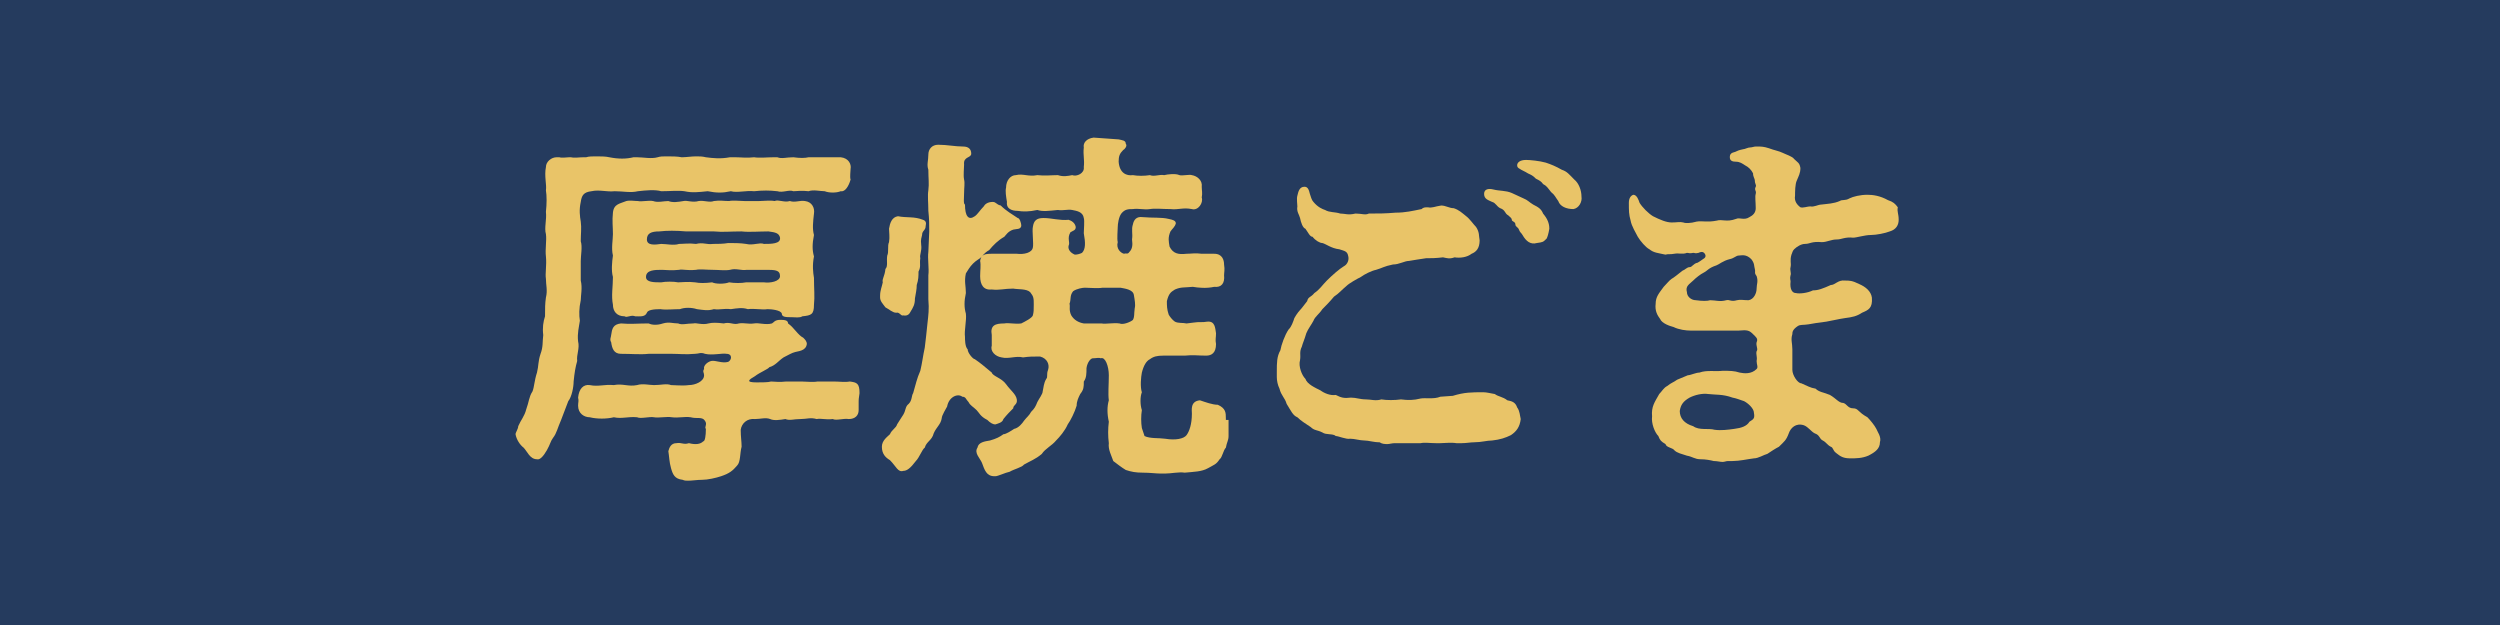 <?xml version="1.0" encoding="utf-8"?>
<!-- Generator: Adobe Illustrator 28.1.0, SVG Export Plug-In . SVG Version: 6.00 Build 0)  -->
<svg version="1.1" id="レイヤー_1" xmlns="http://www.w3.org/2000/svg" xmlns:xlink="http://www.w3.org/1999/xlink" x="0px"
	 y="0px" viewBox="0 0 279.8 70" style="enable-background:new 0 0 279.8 70;" xml:space="preserve">
<style type="text/css">
	.st0{fill:#253B5E;}
	.st1{fill:#E9C468;}
</style>
<g>
	<rect class="st0" width="279.8" height="70"/>
	<g>
		<g>
			<path class="st1" d="M64.6,40.4c-0.2,0.7-0.3,1.3-0.4,2.3c0,0.6-0.2,1.7-0.6,2.2L62.8,47c-0.4,0.9-0.5,1.5-0.9,2
				c-0.3,0.4-0.3,0.7-0.7,1.4s-0.8,1.1-1.1,1c-0.8,0-1.1-0.9-1.5-1.3c-0.4-0.3-0.8-0.9-0.9-1.5c0-0.2,0.3-0.6,0.3-0.9
				c0.3-0.7,0.7-1.1,0.9-1.9c0.3-0.8,0.3-1.4,0.7-2c0.2-0.5,0.2-1.2,0.5-2.1c0.2-0.8,0.1-1.2,0.4-2.1c0.3-0.8,0.2-1.3,0.3-2.1
				c-0.1-0.8,0-1.5,0.2-2.1c0-0.9,0-1.4,0.1-2.1c0.2-0.8,0-1.4,0-2.1c-0.1-0.6,0.1-1.5,0-2.5c-0.1-0.8,0.1-1.8,0-2.5
				c-0.2-0.7,0.1-1.6,0-2.5c0.1-0.9,0.1-1.8,0-2.4c0.1-0.6-0.2-1.6,0-2.6c0-0.6,0.6-1.1,1.2-1.1c0.1,0,0.2,0,0.3,0
				c0.3,0.1,0.8,0,1.1,0h0.2c0.4,0.1,0.9,0,1.4,0h0.3c0.3-0.1,0.7-0.1,1.1-0.1c0.5,0,1.1,0,1.5,0.1c1,0.2,1.9,0.2,2.7,0
				c0.2,0,0.3,0,0.4,0c0.7,0,1.6,0.2,2.3,0c0.3-0.1,0.6-0.1,1-0.1c0.6,0,1.2,0,1.7,0.1c0.5,0,1.1-0.1,1.6-0.1c0.4,0,0.7,0,1.1,0.1
				c0.8,0.1,1.6,0.2,2.7,0c0.2,0,0.4,0,0.6,0c0.6,0,1.3,0.1,2.1,0c0.6,0.1,1.5,0,2.2,0h0.4c0.5,0.2,1,0,1.8,0c0.7,0.1,1.3,0.1,1.7,0
				h1.8c0.4,0,0.7,0,1.1,0c0.2,0,0.4,0,0.7,0c0.9,0.1,1.2,0.8,1.1,1.3c0,0.3-0.1,0.9,0,1.2c-0.2,0.7-0.6,1.4-1.1,1.3
				c-0.5,0.2-1.3,0.2-1.8,0c-0.5,0-1.3-0.2-1.8,0c-0.8-0.1-1.3,0-1.7,0c-0.5-0.2-1.2,0.2-1.8,0c-0.9-0.1-1.6-0.1-2.6,0
				c-0.9-0.1-1.9,0.2-2.6,0c-0.9,0.2-1.6,0.2-2.6,0c-1,0.1-1.7,0.2-2.6,0c-0.7-0.1-1.6,0-2.6,0c-0.7-0.2-1.7-0.1-2.6,0
				c-0.8,0.2-1.7,0-2.6,0c-0.9,0.1-1.7-0.2-2.6,0c-0.9,0.1-1.1,0.5-1.2,1.2c-0.2,0.9-0.1,1.6,0,2.2c0.1,0.7,0,1.4,0,2.2
				c0.2,0.6,0,1.6,0,2.2c0,0.7,0,1.6,0,2.2c0.2,0.8,0,1.7,0,2.2c-0.2,0.9-0.2,1.7-0.1,2.3c-0.1,0.7-0.3,1.4-0.2,2.3
				C64.9,39,64.5,39.7,64.6,40.4z M96.1,44.9v1c0,0.6-0.4,1-1.1,1c-0.6-0.1-1.4,0.2-1.8,0c-0.8,0.1-1.3-0.1-1.8,0
				c-0.7-0.2-1.1,0-1.8,0c-0.8,0-1.2,0.2-1.7,0c-0.6,0.1-1.3,0.2-1.7,0c-0.5-0.2-1.1,0-1.7,0c-0.9-0.1-1.5,0.5-1.6,1.2
				c0,0.8,0.1,1.3,0.1,1.9c-0.2,0.7-0.1,1.7-0.5,2.1c-0.5,0.6-0.9,0.9-1.8,1.2c-0.6,0.2-1.5,0.4-2.1,0.4c-0.6,0-1.1,0.1-1.6,0.1
				c-0.2,0-0.4,0-0.6-0.1c-0.9-0.1-1.1-0.6-1.3-1.3c-0.2-0.7-0.2-1.3-0.3-1.9c0.1-0.4,0.3-0.9,0.9-0.9c0.6-0.1,0.8,0.2,1.4,0
				c0.8,0.2,1.3,0.1,1.6-0.2c0.2,0,0.3-0.6,0.3-1.4c-0.2-0.2,0.2-0.5-0.1-0.9c-0.3-0.5-0.9-0.2-1.6-0.4c-0.7-0.1-1.4,0.1-2.1,0
				c-0.6-0.1-1.5,0.1-2,0s-1.5,0.2-1.9,0c-1-0.1-1.7,0.2-2.6,0c-0.8,0.2-1.9,0.2-2.7,0c-0.6,0-1.3-0.4-1.3-1.3c0-0.4,0.1-0.5,0-0.9
				c0.1-1,0.6-1.5,1.3-1.4c1,0.2,1.6-0.1,2.7,0c1-0.2,1.6,0.2,2.6,0c0.6-0.2,1.4,0,1.9,0c0.8,0,1.4-0.2,1.9,0c0.4,0,1.3,0.1,2,0
				c0.7,0,1.7-0.4,1.7-1.1c0-0.3-0.2-0.4,0-0.7c-0.1-0.4,0.4-0.8,0.8-0.9c0.5-0.1,1.2,0.3,1.9,0.1c0.4-0.2,0.5-0.9-0.2-0.9
				c-0.4-0.1-1.6,0.2-2.4,0c-0.5-0.2-0.7,0-1.1,0c-1.1,0.1-1.8,0-2.6,0c-0.8,0-1.8,0-2.6,0c-0.9,0.1-1.9,0-3.1,0
				c-0.8,0-1-0.6-1.1-1.3c-0.2-0.3,0-0.6,0-0.8c0.1-0.7,0.2-1.2,1.1-1.3c1,0.1,1.9,0,3.1,0c0.4,0.2,1,0.2,1.6,0c0.7-0.2,1.1,0,1.7,0
				c0.4,0.2,1,0,1.7,0c0.3-0.1,1,0.2,1.7,0c0.4-0.1,0.9-0.1,1.7,0c0.7-0.2,1.1,0.2,1.7,0c0.6-0.1,1,0.1,1.7,0c0.5-0.1,1.3,0.2,2,0
				c0.2-0.1,0.3-0.4,0.9-0.4c0.4,0,0.9,0,0.9,0.4c0.7,0.5,1.1,1.3,1.7,1.6c0.2,0.2,0.4,0.4,0.4,0.7c-0.1,0.8-1,0.8-1.3,0.9
				c-0.4,0.1-0.7,0.3-1.3,0.6c-0.6,0.4-0.9,0.9-1.6,1.1c-0.1,0.2-1.1,0.6-1.6,1c-0.7,0.4-1.1,0.7,0.2,0.7c0.5,0,1.3,0,1.6-0.1
				c0.4,0,0.9,0.1,1.7,0c0.5,0,1.3,0,1.7,0c0.5,0,1.3,0.1,1.8,0c0.8,0,1.1,0,1.8,0c0.6,0,1.3,0.1,1.8,0c0.8,0.1,1.1,0.2,1.1,1.3
				C96.1,44.6,96.1,44.8,96.1,44.9z M91.1,23.9c-0.1,0.9-0.2,1.7,0,2.4c-0.2,1-0.2,1.7,0,2.4c-0.2,1-0.1,1.8,0,2.4
				c0,1.2,0.1,2.1,0,3c0,1.1-0.3,1.2-1.3,1.3c-0.3,0.2-0.8,0.1-1.2,0.1c-0.6,0-1.1,0-1.1-0.4c-0.1-0.4-1.2-0.5-1.6-0.5
				c-0.6,0.1-1.5-0.1-2.2,0c-0.6-0.2-1.2-0.1-1.9,0c-0.8-0.1-1.2,0.1-1.9,0c-0.7,0.2-1.1,0.1-1.9,0c-0.6-0.2-1.4-0.2-1.9,0
				c-0.7,0-1.6,0.1-2.2,0c-0.8,0-1.4,0.1-1.5,0.4c-0.2,0.5-0.8,0.4-1.3,0.4c-0.5-0.2-0.9,0.2-1.2,0c-0.9,0-1.3-0.6-1.3-1.3
				c-0.2-1,0-2,0-3.1c-0.2-0.7-0.1-1.7,0-2.4c-0.2-0.8,0-1.8,0-2.4c0-0.8-0.1-1.5,0-2.4c0.1-1,0.8-1,1.5-1.3c0.4-0.1,0.9,0,1.3,0
				c0.4,0.1,1.2-0.1,1.7,0c0.5,0.2,1.2,0,1.7,0c0.5,0.2,1.1,0.1,1.7,0c0.4-0.1,1,0.2,1.7,0c0.6-0.1,1.2,0.2,1.7,0
				c0.7-0.1,1.1,0,1.7,0c0.4-0.1,1.3,0,1.7,0h1.7c0.5,0,1.2-0.1,1.7,0c0.4-0.2,1.1,0.2,1.7,0c0.6,0.2,1.1-0.1,1.7,0
				C90.9,22.6,91.2,23.3,91.1,23.9z M72.4,26.8c0,0.7,0.9,0.6,1.6,0.5c0.6,0,1.4,0.2,2,0c0.5,0,1.1-0.1,1.9,0c0.8-0.2,1.2,0.1,1.9,0
				c0.4,0,1.2,0,1.7-0.1c0.6,0,1.4,0,2,0.1c0.8,0.2,1.5-0.2,2,0c0.8,0,1.9,0,1.8-0.7c-0.1-0.5-0.5-0.6-1.3-0.7c-1,0-2.2,0.1-3,0
				c-1.3,0-2.1,0.1-3.1,0c-1.1,0-2.1,0-3.1,0c-1.1-0.1-2.2-0.1-3,0C72.9,25.9,72.4,26.1,72.4,26.8z M87.3,30.9
				c0-0.7-0.6-0.7-1.6-0.7c-0.7,0-1.6,0-2.1,0c-0.7,0.1-1.2-0.2-1.9,0c-0.5,0.1-1.3,0-1.9,0c-0.7,0-1.5-0.1-1.9,0
				c-1.1,0.1-1.5-0.1-1.9,0c-0.8,0.1-1.6,0-1.9,0c-0.8,0-1.8,0-1.8,0.8c0,0.6,0.9,0.6,1.7,0.6c0.5-0.1,1.4-0.1,1.9,0
				c0.4,0,1.1-0.1,1.9,0c0.5,0.1,1.1,0.1,1.9,0c0.4,0.2,1.4,0.2,1.9,0c0.6,0.1,1.4,0.1,1.9,0c0.7,0,1.5,0,2,0
				C86.2,31.7,87.3,31.5,87.3,30.9z"/>
			<path class="st1" d="M98.5,33.3v-0.2c0-0.6,0.2-1,0.3-1.5c-0.1-0.4,0.2-0.6,0.3-1.5c0.3-0.3,0.1-0.9,0.2-1.5
				c0.2-0.4,0-1.1,0.2-1.5c0.1-0.6,0-1.1,0-1.5c0.1-0.6,0.3-1.3,1-1.4c1,0.2,1.8,0,2.8,0.4c0.3,0.1,0.4,0.3,0.3,0.7
				c0,0.5-0.4,0.5-0.4,1c-0.2,0.7-0.1,0.8-0.1,1.1c0.1,0.7-0.2,1.1-0.1,1.5c-0.1,0.7,0.1,0.9-0.2,1.5c0,0.5,0,0.9-0.2,1.5
				c0,0.5-0.1,0.9-0.2,1.5c0,0.7-0.2,1-0.5,1.5c-0.1,0.2-0.3,0.5-0.8,0.4c-0.3,0.1-0.4-0.4-0.8-0.3c-0.4,0-0.8-0.4-1.2-0.6
				C98.8,34,98.5,33.7,98.5,33.3z M109.3,45.9c-0.4-0.4-0.7-0.5-0.9-0.9c-0.3-0.3-0.3-0.6-0.7-0.6c-0.5-0.4-1.5,0-1.7,1.1
				c-0.1,0.2-0.6,1-0.6,1.3c-0.1,0.7-0.6,1-0.9,1.7c-0.2,0.8-0.8,0.9-1,1.6c-0.3,0.2-0.6,1.1-1,1.5c-0.6,0.8-1,1.1-1.4,1.1
				c-0.6,0.2-0.8-0.5-1.5-1.2c-0.5-0.3-0.9-0.7-0.9-1.5c0-0.7,0.6-1.1,0.9-1.4c0.2-0.5,0.7-0.7,0.8-1.1c0.1-0.2,0.4-0.6,0.7-1.1
				c0.3-0.5,0.2-0.9,0.6-1.2c0.4-0.4,0.3-0.9,0.5-1.2c0.3-1,0.4-1.6,0.8-2.5c0.2-0.8,0.3-1.7,0.5-2.6c0.1-0.9,0.2-1.6,0.3-2.7
				c0.1-0.9,0.2-1.6,0.1-2.7l0-2.7c0.1-0.7-0.1-1.9,0-2.6l0.1-2.3c0-0.8,0-1.4-0.1-2.3c0-0.9-0.1-1.7,0-2.3c0.1-0.8,0-1.3,0-2.3
				c-0.2-0.6,0-1,0-1.7c0-0.6,0.4-1.1,1.1-1.1c1,0,1.9,0.2,2.8,0.2c0.6,0,0.9,0.3,0.9,0.8c0,0.5-0.9,0.3-0.8,1.2
				c0,0.5-0.1,1.2,0,1.7c0.1,0.4,0,0.9,0,1.5c0,0.6-0.1,1.2,0.1,1.3c0,1.3,0.4,1.8,1.1,1.3c0.3-0.2,0.6-0.7,1-1.1
				c0.1-0.2,0.4-0.5,1-0.5c0.4,0,0.4,0.3,0.9,0.4c0.6,0.6,1.3,1,1.9,1.4c0.2,0,0.4,0.5,0.4,0.9c-0.1,0.4-0.5,0.3-0.9,0.4
				c-0.6,0.2-0.8,0.6-1,0.8c-0.7,0.4-1.2,0.9-1.7,1.5c-0.2,0.1-0.5,0.3-0.9,0.8c-0.2,0.2-0.5,0.3-0.9,0.7c-0.4,0.4-0.6,0.8-0.8,1.1
				c-0.2,0.9,0,1.4,0,2.2c-0.2,0.9-0.2,1.6,0,2.3c0.1,0.7-0.2,1.9-0.1,2.6c0,0.3,0,1.1,0.3,1.4c0,0.4,0.6,1.1,0.8,1.1
				c0.6,0.4,1.3,1,1.9,1.5c0.1,0.4,1.1,0.6,1.6,1.3c0.5,0.7,1.1,1.1,1.2,1.7c0.1,0.6-0.4,0.6-0.4,1c-0.4,0.4-0.7,0.7-1.1,1.2
				c-0.1,0.4-0.6,0.5-0.9,0.6c-0.3,0-0.6-0.2-0.9-0.5C109.7,46.6,109.6,46.2,109.3,45.9z M137.5,47c0,0.5,0,0.9,0,1.3v0.2
				c0,0.1,0,0.2,0,0.3c0,0.5-0.2,0.7-0.3,1.3c-0.3,0.3-0.4,1.1-0.7,1.3c-0.4,0.6-0.6,0.6-1.3,1c-0.7,0.4-1.6,0.4-2.6,0.5
				c-0.7-0.1-1.5,0.1-2.2,0.1c-0.2,0-0.3,0-0.5,0c-0.5,0-1.2-0.1-2-0.1c-0.8,0-1.3-0.1-1.9-0.3c-0.5-0.3-1-0.7-1.4-1
				c-0.2-0.6-0.6-1.3-0.5-2c-0.1-0.8-0.1-1.6,0-2.4c-0.2-0.9-0.2-1.7,0-2.4c-0.1-0.7,0-1.8,0-2.8s-0.4-2.1-0.9-1.9
				c-0.2-0.1-0.5,0-0.9,0c-0.2,0-0.6,0.4-0.7,1.1c0,0.6,0,1.1-0.3,1.5c0,0.6,0,0.9-0.4,1.4c-0.2,0.4-0.4,0.8-0.4,1.3
				c-0.2,0.7-0.7,1.7-1,2.1c-0.3,0.7-0.9,1.4-1.3,1.8c-0.5,0.6-1.2,0.9-1.6,1.5c-0.7,0.6-1.3,0.8-2,1.2c-0.2,0.3-1.1,0.5-1.6,0.8
				c-0.5,0.1-1.3,0.5-1.6,0.5h-0.1c-0.9,0-1.1-0.7-1.4-1.5c-0.2-0.5-0.9-1.1-0.5-1.7c0.1-0.6,0.8-0.7,1.4-0.8
				c0.7-0.2,1.1-0.4,1.5-0.7c0.3,0,0.9-0.4,1.2-0.6c0.5-0.1,0.9-0.6,1.1-0.9c0.3-0.4,0.6-0.6,0.8-1c0.4-0.4,0.5-0.6,0.7-1.1
				c0.2-0.4,0.6-0.9,0.6-1.2c0.1-0.4,0.1-0.9,0.4-1.4c0.2-0.2,0-0.5,0.2-1c0.2-0.6-0.1-1.3-0.9-1.5c-0.8,0-1.2,0-1.9,0.1
				c-0.8-0.2-1.6,0.2-2.4,0c-0.7-0.1-1.3-0.7-1.1-1.3c0-0.5,0-1,0-1.2c-0.2-1.1,0.4-1.3,1.4-1.3c0.5-0.1,1.2,0.1,1.9,0
				c0.4-0.2,1.2-0.6,1.3-0.9c0.1-0.4,0.1-0.6,0.1-1.2c0-0.7,0-0.9-0.4-1.4c-0.4-0.4-1.4-0.3-1.9-0.4c-1,0-1.5,0.2-2.4,0.1
				c-0.9,0.1-1.3-0.5-1.3-1.5c0-0.6,0.1-1.2,0-1.7c0.1-0.7,0.5-0.8,1.3-0.8c0.9,0,2.1,0,2.8,0c0.8,0.1,1.7-0.1,1.8-0.7
				c0.1-0.4-0.1-1.9,0-2.3c0.1-0.7,0.4-1,1.2-1c0.9,0,1.8,0.3,2.8,0.2c0.3,0.1,0.7,0.3,0.8,0.8c0,0.4-0.3,0.4-0.6,0.6
				c-0.4,0.7,0,1.1-0.2,1.5c-0.1,0.4,0.2,0.8,0.7,1c0.3,0,0.6-0.1,0.8-0.2c0.4-0.4,0.4-1.1,0.2-2.2c0-0.4,0.1-1.4,0-1.7
				c-0.1-0.7-0.8-0.8-1.3-0.9c-0.5-0.1-1,0.1-1.6,0c-1,0.1-1.7,0.2-2.3,0c-0.9,0.2-1.6,0.2-2.2,0.1c-0.6,0-1.3-0.2-1.2-1
				c-0.1-0.6-0.2-1.2-0.1-1.6c0-0.8,0.5-1.4,1.1-1.4c0.8-0.2,1.4,0.2,2.4,0c0.8,0.1,1.6,0,2.3,0c0.6,0.2,1.1,0.1,1.6,0
				c0.5,0.2,1.4-0.2,1.3-0.9c0.1-0.9-0.1-1.3,0-2.2c-0.1-0.5,0.3-1,1.1-1.1l2.8,0.2c0.4,0.1,0.8,0.1,0.8,0.5
				c0.2,0.2-0.1,0.6-0.3,0.7c-0.4,0.4-0.5,0.7-0.5,1.3c0.1,1.3,0.9,1.6,1.6,1.5c0.5,0.1,1.3,0.1,1.9,0c0.5,0.2,1-0.1,1.6,0
				c0.4-0.1,1.3-0.2,1.7,0c0.3,0.1,1.1-0.1,1.4,0c0.6,0.1,1.2,0.6,1.1,1.3c0,0.4,0.1,0.7,0,1.2c0.2,0.6-0.4,1.5-1.1,1.3
				c-1-0.2-1.5,0.1-2.4,0c-0.9,0-1.7-0.1-2.3,0c-0.7,0.1-1.3-0.1-1.9,0c-0.5,0-0.9,0-1.3,0.5c-0.3,0.4-0.4,1.2-0.4,1.5
				c0,0.4-0.1,1.3,0,1.7c-0.2,0.7,0.3,1.2,0.7,1.3c0.3-0.1,0.4,0.1,0.6-0.2c0.3-0.3,0.4-0.7,0.3-1.4c0.1-0.7-0.1-1.1,0.1-1.7
				c0.1-0.5,0.4-0.9,1.1-0.8c1.1,0.1,2.1,0,2.9,0.2c0.5,0.1,0.8,0.2,0.8,0.5c-0.1,0.4-0.4,0.6-0.6,0.9c-0.3,0.7-0.2,1.1-0.1,1.7
				c0.4,0.8,1,0.9,1.9,0.8c0.5,0,1-0.1,1.7,0c0.6,0,0.9,0,1.4,0c0.9,0,1.1,0.7,1.1,1.2c0.1,0.6,0,0.9,0,1.2c0.1,0.9-0.3,1.4-1.1,1.3
				c-0.9,0.2-1.8,0.1-2.4,0c-1,0.1-1.3,0-2,0.3c-0.5,0.3-0.7,0.5-0.9,1.3c0,0.5,0,0.9,0.2,1.5c0.1,0.2,0.4,0.6,0.7,0.8
				c0.4,0.2,0.9,0.1,1.3,0.2l0.8-0.1c0.6-0.1,1,0,1.5-0.1c0.9-0.1,0.9,0.7,1,1.3c0,0.5-0.1,0.7,0,1.2c0,1-0.5,1.3-1.1,1.3
				c-0.9,0-1.5-0.1-2.4,0c-0.9,0-1.4,0-2.4,0c-0.7,0-1.1,0.1-1.5,0.4c-0.4,0.2-0.7,0.7-0.9,1.5c-0.1,0.5-0.2,1.6,0,2.2
				c-0.2,0.5-0.2,1.4,0,2c-0.1,0.6-0.1,1.4,0,2c0.1,0.3,0.2,0.6,0.3,0.9c0.6,0.3,1.6,0.2,2.3,0.3c1.2,0.2,2.1,0,2.4-0.4
				c0.3-0.4,0.6-1.2,0.6-2.4c0-0.4-0.2-1.4,0.9-1.5c0.6,0.2,1.4,0.5,2,0.5c0.9,0.4,0.9,0.9,0.9,1.5V47z M126.9,33
				c-0.1-0.6-1-0.7-1.5-0.8c-0.6,0-1.5,0-2,0c-0.5,0.1-1.5,0-2,0c-0.2,0-0.9,0.1-1.3,0.4c-0.4,0.5-0.2,0.9-0.4,1.4
				c0.1,0.3-0.1,0.7,0.2,1.3c0.3,0.5,0.8,0.8,1.4,0.9c0.6,0,1.3,0,2,0c0.4,0.1,1.3-0.1,2,0c0.4,0.2,1.3-0.2,1.5-0.4
				c0.2-0.4,0.1-0.6,0.2-1.3C127.1,34.1,127,33.6,126.9,33z"/>
			<path class="st1" d="M169.8,45.6c0.3,0.4,0.3,0.9,0.4,1.3c-0.1,0.9-0.5,1.4-1.1,1.8c-0.6,0.3-1.2,0.5-2.1,0.6
				c-0.6,0-1.2,0.2-2,0.2c-0.4,0-0.9,0.1-1.4,0.1c-0.2,0-0.4,0-0.6,0c-0.6-0.1-1.3,0-1.8,0c-0.1,0-0.1,0-0.2,0c-0.1,0-0.2,0-0.3,0
				c-0.6,0-1.3-0.1-1.7,0c-0.5,0-1.1,0-1.5,0c-0.4,0-0.9,0-1.4,0c-0.3,0-0.6,0.1-0.8,0.1c-0.3,0-0.6,0-0.9-0.2
				c-0.7,0-1.2-0.2-1.7-0.2s-1.1-0.2-1.6-0.2c-0.4,0.1-1.3-0.3-1.6-0.3c-0.3-0.3-1.1-0.1-1.5-0.4c-0.6-0.3-0.9-0.2-1.3-0.6
				c-0.6-0.4-1.1-0.7-1.5-1.1c-0.5-0.2-0.7-0.7-1.2-1.5c-0.2-0.7-0.6-0.9-0.8-1.7c-0.2-0.4-0.3-0.9-0.3-1.3c0-0.2,0-0.4,0-0.6
				c0-1,0-1.7,0.4-2.4c0.1-0.6,0.5-1.7,0.9-2.3c0.4-0.4,0.5-0.9,0.6-1.1c0-0.2,0.5-0.9,0.7-1.1c0.2-0.2,0.4-0.5,0.8-1
				c0.1-0.5,0.4-0.4,0.8-0.9c0.6-0.4,0.9-0.9,1.4-1.4c0.6-0.6,1.4-1.3,1.9-1.6c0.4-0.2,0.6-0.7,0.5-1.1c-0.1-0.6-0.4-0.6-1-0.8
				c-0.9-0.1-1.5-0.6-1.9-0.7c-0.3,0-0.8-0.3-1.1-0.7c-0.3,0-0.5-0.5-0.8-0.9c-0.3-0.1-0.5-0.7-0.6-1.2c-0.1-0.4-0.4-0.7-0.3-1.3
				c0-0.2-0.1-0.9,0-1.2c0.1-0.4,0.2-1,0.8-1c0.4,0,0.5,0.4,0.6,0.8c0.1,0.3,0.2,0.7,0.4,0.9c0.5,0.6,1,0.8,1.3,0.9
				c0.5,0.3,1.1,0.2,1.7,0.4c0.5,0,0.9,0.2,1.7,0c0.7,0,1.1,0.2,1.5,0c1.1,0,1.8,0,3-0.1c1.1,0,1.9-0.2,2.9-0.4
				c0.2-0.2,0.4-0.2,0.7-0.2c0.5,0.1,0.8-0.1,1.5-0.2c0.5,0,0.9,0.3,1.4,0.3c0.6,0.2,0.9,0.5,1.4,0.9c0.4,0.3,0.8,0.9,1.1,1.2
				c0.4,0.6,0.3,1,0.4,1.5c0,0.9-0.4,1.3-0.9,1.5c-0.5,0.4-1.3,0.5-1.9,0.4c-0.6,0.2-0.8,0.1-1.3,0c-0.8,0.1-1.4,0.1-1.9,0.1
				c-0.6,0.1-1.4,0.2-1.9,0.3c-0.5,0-1.1,0.4-1.8,0.4c-1,0.2-1.2,0.4-1.9,0.6c-0.5,0.1-1.3,0.5-1.7,0.8c-0.4,0.2-1.3,0.7-1.6,1
				c-0.6,0.5-0.8,0.8-1.4,1.2c-0.5,0.6-1,1.1-1.3,1.4c-0.4,0.6-0.8,0.8-1,1.3c-0.2,0.4-0.6,0.9-0.8,1.4c-0.2,0.7-0.4,1.1-0.5,1.5
				c-0.3,0.6-0.1,0.9-0.2,1.5c-0.2,0.7,0.2,1.7,0.6,2.1c0.2,0.6,1.1,1,1.7,1.3c0.4,0.3,1.1,0.6,1.7,0.5c0.6,0.3,0.9,0.4,1.7,0.3
				c0.6,0,1,0.2,1.7,0.2c0.5,0,1.1,0.2,1.7,0c0.6,0.1,1.5,0.1,2.2,0c0.8,0.1,1.4,0.1,2.2-0.1c0.5-0.1,1.5,0.1,2.2-0.2l1.4-0.1
				c1.3-0.4,2.1-0.4,3.4-0.4c0.4,0,0.7,0.1,1.3,0.2c0.4,0.3,0.9,0.3,1.4,0.7C169.2,44.9,169.6,45,169.8,45.6z M172.7,23.9
				c0.5,0.6,0.7,1.1,0.7,1.7c-0.1,0.6-0.2,0.9-0.3,1.1c-0.4,0.4-0.4,0.4-1.1,0.5c-0.7,0.2-1.2-0.2-1.6-0.9c-0.1-0.2-0.3-0.3-0.4-0.6
				c-0.1-0.3-0.4-0.3-0.4-0.6c0-0.3-0.4-0.3-0.4-0.5c0-0.2-0.2-0.3-0.4-0.5c-0.4-0.2-0.3-0.6-0.9-0.8c-0.4-0.2-0.5-0.6-0.9-0.7
				c-0.4-0.2-0.9-0.3-0.9-0.9c0-0.6,0.6-0.6,1-0.5c0.8,0.2,1.4,0.1,2.1,0.4c0.4,0.2,0.9,0.4,1.3,0.6c0.5,0.2,0.6,0.4,1.1,0.7
				C172.2,23.2,172.5,23.4,172.7,23.9z M176.1,23.4c-0.8,0-1.5-0.3-1.7-0.9c-0.3-0.4-0.4-0.7-0.8-1c-0.4-0.5-0.5-0.7-0.9-0.9
				c-0.2-0.3-0.4-0.4-0.8-0.6c-0.4-0.4-0.5-0.4-0.9-0.6c-0.3-0.2-0.8-0.4-0.9-0.5c-0.2-0.1-0.3-0.2-0.3-0.4c0-0.3,0.3-0.6,1-0.6
				c0.4,0,1.5,0.1,2.2,0.3c0.6,0.2,1.1,0.4,1.8,0.8c0.6,0.2,0.8,0.5,1.4,1.1c0.5,0.4,0.8,1.2,0.8,1.9
				C177.1,22.6,176.7,23.3,176.1,23.4z"/>
			<path class="st1" d="M212.5,24.6c0,0.6-0.3,1.1-1,1.3c-0.5,0.2-1.5,0.4-2.1,0.4c-0.7,0-1.6,0.3-2,0.3c-0.9-0.1-1.3,0.2-1.8,0.2
				c-0.7,0-1.1,0.3-1.7,0.3c-1.2-0.1-1.3,0.2-1.9,0.2c-0.4,0-0.9,0.3-1.2,0.6c-0.2,0.2-0.2,0.4-0.3,0.6c-0.2,0.7,0,0.9-0.1,1.4
				c-0.1,0.3,0.1,0.7,0,0.9c-0.1,0.4,0,0.5,0,0.7c-0.1,0.9,0.2,1.3,0.6,1.3c0.4,0.1,1.3,0,1.9-0.3c0.6,0,1.1-0.2,2-0.6
				c0.5,0,0.8-0.6,1.6-0.5c0.5,0,0.8,0,1.6,0.4c0.7,0.3,1.3,0.8,1.4,1.5c0.1,1.2-0.4,1.4-1.1,1.7c-0.6,0.4-1.1,0.5-1.9,0.6
				c-0.7,0.1-1.5,0.3-2.1,0.4c-0.9,0.1-1.4,0.2-2,0.3c-0.6,0.1-0.9,0-1.2,0.2c-0.6,0.4-0.6,0.7-0.6,0.9c-0.2,0.6,0,1,0,1.7
				c0,0.8,0,1.7,0,2.3c0,0.6,0.6,1.5,1,1.5c0.7,0.3,1,0.5,1.6,0.6c0.4,0.4,0.9,0.4,1.6,0.7c0.7,0.4,1,0.9,1.5,0.9
				c0.4,0.1,0.5,0.6,1.1,0.6s0.5,0.4,1.6,1c0.3,0.3,0.8,0.9,1,1.3c0.1,0.3,0.6,0.9,0.4,1.5c0,0.7-0.5,1.1-1.3,1.5
				c-0.7,0.3-1.4,0.3-2,0.3c-0.8,0-1.1-0.2-1.6-0.6c-0.4-0.3-0.3-0.6-0.6-0.7c-0.4-0.2-0.5-0.5-0.9-0.7s-0.3-0.6-0.9-0.8
				c-0.4-0.2-0.7-0.7-1.2-0.9c-0.9-0.3-1.5,0.3-1.7,0.9c-0.3,0.8-0.5,0.9-1.1,1.5c-0.4,0.2-1,0.6-1.3,0.8c-0.4,0.1-1,0.5-1.5,0.5
				c-0.8,0.1-1.6,0.3-2.4,0.3c-0.2,0-0.4,0-0.5,0c-0.2,0-0.4,0.1-0.6,0.1c-0.3,0-0.6-0.1-1-0.1c-0.4-0.1-0.9-0.2-1.5-0.2
				c-0.6,0-0.9-0.3-1.5-0.4c-0.6-0.2-1.1-0.3-1.4-0.6c-0.2-0.3-0.9-0.3-1-0.7c-0.5-0.3-0.6-0.4-0.8-0.9c-0.4-0.4-0.8-1.4-0.7-2.2
				c-0.1-1.1,0.3-1.6,0.8-2.5c0.3-0.3,0.5-0.7,0.9-0.9c0.5-0.4,0.7-0.4,1.1-0.7l1.2-0.5c0.3,0,0.9-0.3,1.3-0.3
				c0.8-0.3,1.8-0.1,2.6-0.2c0.8,0,1.3,0,1.9,0.2c0.5,0.1,1.3,0.2,1.9-0.4c0.2-0.2,0-0.5,0-0.9c0.1-0.5-0.1-0.7,0-1.1
				c0.2-0.2-0.1-0.6,0-1c0.2-0.4-0.1-0.6-0.4-0.9c-0.4-0.4-0.6-0.5-1.6-0.4c-0.9,0-2.7,0-3.7,0c-0.5,0-1.1,0-1.7,0
				c-0.5,0-1.3-0.1-1.9-0.4c-0.4-0.1-1.3-0.4-1.5-0.9c-0.3-0.4-0.6-0.9-0.5-1.7c0-0.8,0.4-1.2,0.9-1.9c0.4-0.4,0.6-0.7,0.9-0.9
				c0.2-0.1,0.7-0.5,1.2-0.9c0.3-0.1,0.5-0.4,0.8-0.4c0.3,0,0.4-0.4,0.9-0.5c0.2-0.1,0.3-0.2,0.6-0.4c0.2-0.1,0.4-0.3,0.2-0.6
				s-0.5-0.2-0.7-0.1c-0.4,0.1-0.4,0-0.6,0c-0.4,0.1-0.5,0-0.7,0c-0.5,0.2-0.9,0-1.4,0.1c-0.5,0.1-0.7,0-1,0.1
				c-0.9-0.2-1.3-0.2-1.8-0.6c-0.4-0.2-1-0.9-1.3-1.4c-0.2-0.4-0.7-1.2-0.8-1.8c-0.2-0.7-0.2-1.1-0.2-2c0-0.5,0.2-0.8,0.5-0.9
				c0.4,0,0.6,0.6,0.7,0.9c0.3,0.5,1,1.2,1.5,1.5c0.8,0.4,1.5,0.7,2.1,0.7c0.6,0,0.9-0.1,1.3,0c0.2,0.1,0.8,0.1,1.5-0.1
				c0.6-0.1,1.2,0.1,2.2-0.1c0.7-0.2,1.1,0.2,2.2-0.2c0.4-0.2,0.9,0.2,1.5-0.2c0.4-0.2,0.7-0.5,0.7-1c0-0.7-0.1-1.3,0-1.6
				c0.1-0.4-0.2-0.4,0-0.8c0.1-0.2-0.1-0.3-0.1-0.7c0-0.2-0.2-0.4-0.2-0.8c-0.2-0.4-0.5-0.7-0.9-0.9c-0.3-0.2-0.6-0.4-1-0.4
				c-0.4,0-0.7-0.1-0.7-0.5c0-0.4,0.2-0.5,0.6-0.6c0.2-0.1,0.4-0.2,0.9-0.3c0.2,0,0.5-0.2,0.8-0.2c0.2,0,0.4-0.1,0.6-0.1
				c0.1,0,0.1,0,0.2,0c0.4,0,0.7,0,1.3,0.2c0.5,0.2,1.1,0.3,1.5,0.5c0.4,0.2,1.1,0.4,1.3,0.7c0.4,0.4,0.6,0.4,0.7,1
				c0,0.6-0.2,0.9-0.4,1.4c-0.2,0.4-0.2,1.3-0.2,1.7c-0.1,0.6,0.2,1,0.6,1.3c0.3,0.1,0.8-0.1,1.1-0.1c0.4,0.1,0.9-0.2,1.2-0.2
				c0.8-0.1,1.4-0.1,2.1-0.4c0.3-0.2,0.6,0,1.1-0.3c0.4-0.2,1.2-0.4,2-0.4c0.6,0,1.4,0.1,2.3,0.6c0.6,0.2,0.8,0.4,1.1,0.8
				C212.3,23.7,212.5,23.9,212.5,24.6z M196.3,46.2c0-0.5-0.7-1.1-1.1-1.3c-0.6-0.2-0.8-0.3-1.3-0.4c-1.1-0.4-1.9-0.3-2.7-0.4
				c-0.7-0.1-1.5,0.1-2.1,0.4c-0.7,0.4-1,0.8-1.1,1.5c0,0.8,0.5,1.4,1.5,1.7c0.7,0.5,1.7,0.2,2.4,0.4c0.7,0.1,1.5,0,2.2-0.1
				c0.8-0.1,1.4-0.3,1.7-0.8C196.3,46.9,196.4,46.8,196.3,46.2z M196.4,30.1c-0.1-0.3,0-0.6-0.4-1.1c-0.6-0.6-1.1-0.4-1.4-0.4
				c-0.3,0-0.5,0.3-1,0.4c-0.8,0.2-1.2,0.6-1.5,0.7c-0.9,0.3-1,0.6-1.4,0.8c-0.4,0.2-0.9,0.6-1.2,0.9c-0.4,0.4-0.9,0.6-0.7,1.3
				c0,0.5,0.5,0.9,1,0.9c0.7,0.1,1.3,0.1,1.6,0c0.6,0,1.1,0.2,1.8,0c0.4-0.1,0.5,0.2,1.2,0c0.4-0.1,0.7,0,1.3,0
				c0.6-0.1,0.9-0.8,0.9-1.3c0-0.5,0.2-0.8,0-1.4C196.3,30.5,196.5,30.5,196.4,30.1z"/>
		</g>
	</g>
</g>
</svg>
